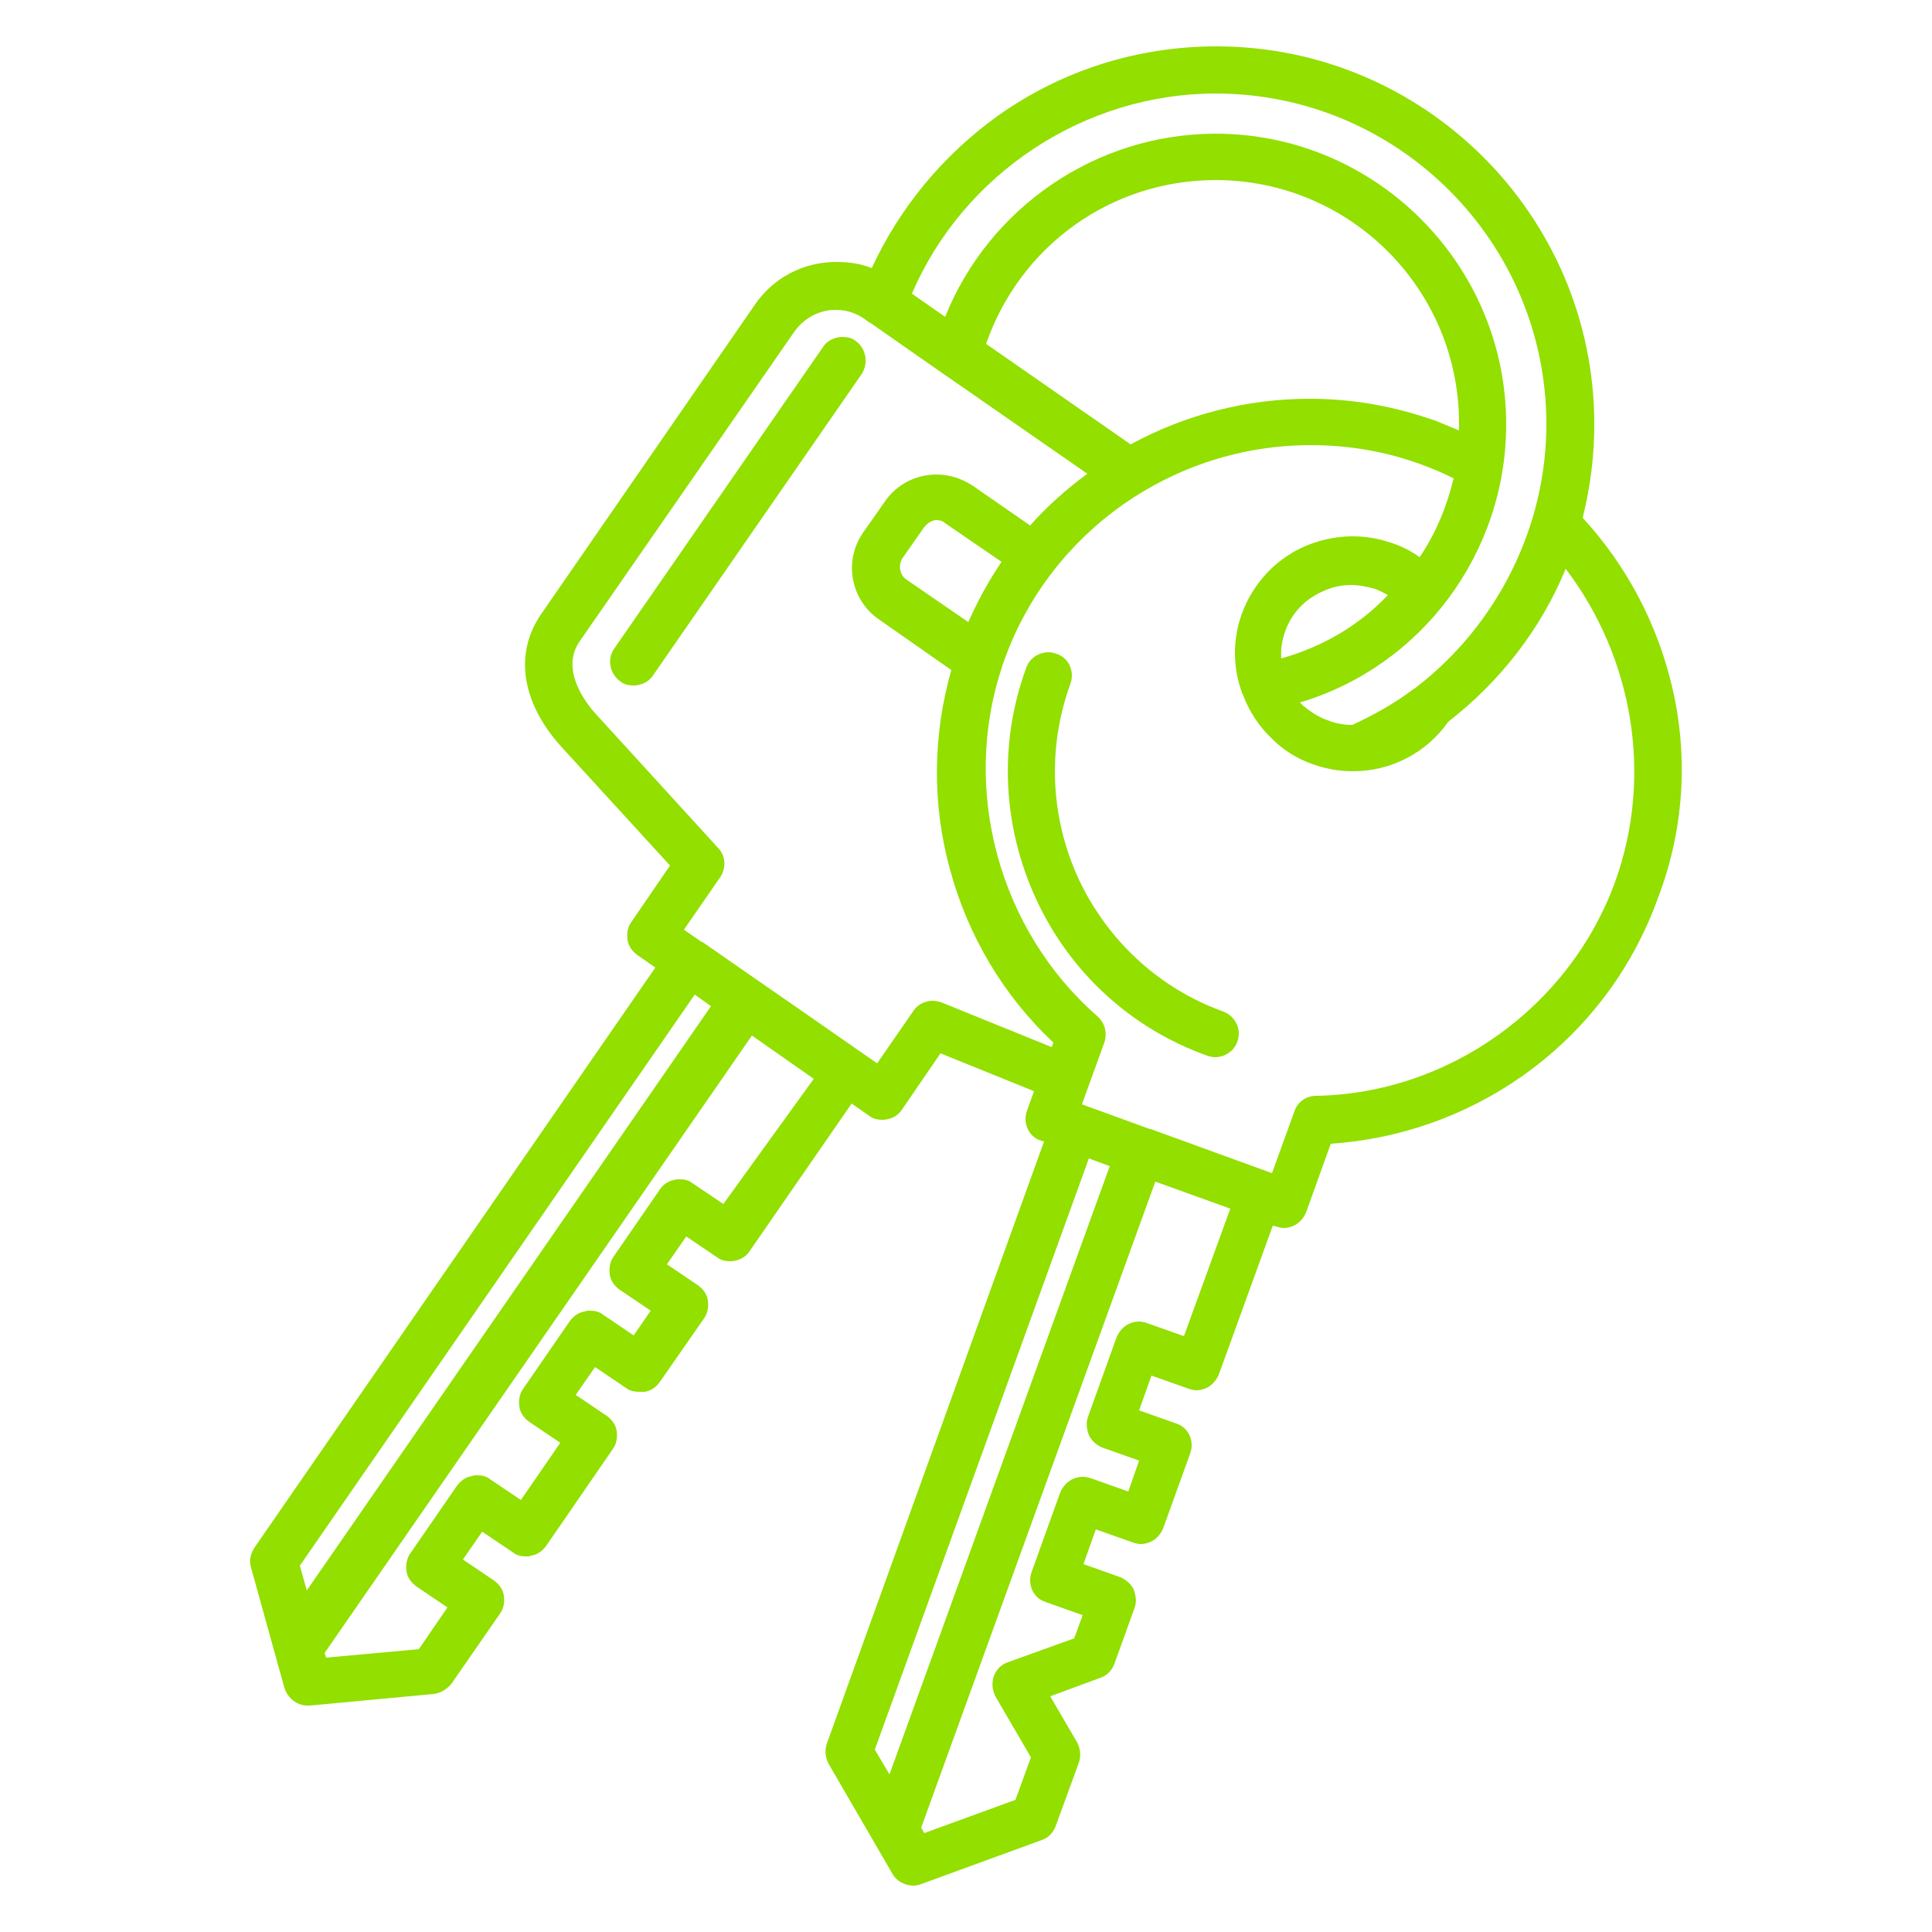 <?xml version="1.0" encoding="utf-8"?>
<!-- Generator: Adobe Illustrator 28.0.0, SVG Export Plug-In . SVG Version: 6.00 Build 0)  -->
<svg version="1.1" id="Calque_1" xmlns="http://www.w3.org/2000/svg" xmlns:xlink="http://www.w3.org/1999/xlink" x="0px" y="0px"
	 viewBox="0 0 250 250" style="enable-background:new 0 0 250 250;" xml:space="preserve">
<style type="text/css">
	.st0{fill:#92DF00;}
</style>
<g>
	<path class="st0" d="M110.7,44.1c-0.5-0.4-1.1-0.5-1.7-0.5c-1,0-2,0.5-2.5,1.3l-27,39c-1,1.4-0.6,3.3,0.8,4.3
		c0.5,0.4,1.1,0.5,1.7,0.5c1,0,2-0.5,2.5-1.3l27-39C112.4,47,112.1,45.1,110.7,44.1z"/>
	<path class="st0" d="M216.4,89c-1.9-8.2-5.9-15.8-11.6-22c1-4,1.5-8,1.5-12.1c0-27-22-48.9-48.9-48.9c-10.2,0-20,3.1-28.3,9
		c-7.1,5.1-12.7,11.9-16.3,19.7c-1.4-0.6-3-0.8-4.6-0.8c-4.2,0-8.1,2-10.5,5.5L70,79.5c-3.5,5.1-2.5,11.5,2.7,17.2L86.7,112l-5,7.3
		c-0.5,0.7-0.6,1.5-0.5,2.3c0.1,0.8,0.6,1.5,1.3,2l2.3,1.6l-51.9,75.1c-0.5,0.8-0.7,1.7-0.4,2.6l4.3,15.5c0.4,1.3,1.6,2.3,3,2.3
		c0.1,0,0.2,0,0.3,0l16-1.5c0.9-0.1,1.7-0.6,2.3-1.3l6.3-9.1c0.5-0.7,0.6-1.5,0.5-2.3c-0.1-0.8-0.6-1.5-1.3-2l-4-2.7l2.5-3.6l4,2.7
		c0.5,0.4,1.1,0.5,1.7,0.5c0.2,0,0.4,0,0.6-0.1c0.8-0.1,1.5-0.6,2-1.3l8.6-12.5c0.5-0.7,0.6-1.5,0.5-2.3c-0.1-0.8-0.6-1.5-1.3-2
		l-4-2.7l2.5-3.6l4,2.7c0.5,0.4,1.1,0.5,1.8,0.5c0.2,0,0.4,0,0.6,0c0.8-0.1,1.5-0.6,2-1.3l5.7-8.2c0.5-0.7,0.6-1.5,0.5-2.3
		c-0.1-0.8-0.6-1.5-1.3-2l-4-2.7l2.5-3.6l4,2.7c0.5,0.4,1.1,0.5,1.7,0.5c1,0,2-0.5,2.5-1.3l13.2-19.1l2.3,1.6
		c0.5,0.4,1.1,0.5,1.7,0.5c1,0,2-0.5,2.5-1.3l5-7.3l12.1,4.9l-0.9,2.5c-0.6,1.6,0.2,3.4,1.8,3.9l0.4,0.1L107,225.6
		c-0.3,0.9-0.2,1.8,0.2,2.6l8.3,14.3c0.5,0.9,1.6,1.5,2.7,1.5c0.4,0,0.7-0.1,1-0.2l15.6-5.7c0.9-0.3,1.5-1,1.8-1.8l3-8.2
		c0.3-0.9,0.2-1.8-0.2-2.6l-3.5-6l6.5-2.4c0.9-0.3,1.5-1,1.8-1.8l2.6-7.2c0.3-0.8,0.2-1.6-0.1-2.4c-0.3-0.7-1-1.3-1.7-1.6l-4.8-1.7
		l1.6-4.5l4.8,1.7c0.3,0.1,0.7,0.2,1,0.2c0.4,0,0.9-0.1,1.3-0.3c0.7-0.3,1.3-1,1.6-1.7l3.5-9.7c0.6-1.6-0.2-3.4-1.8-3.9l-4.8-1.7
		l1.6-4.5l4.8,1.7c0.3,0.1,0.7,0.2,1,0.2c0.4,0,0.9-0.1,1.3-0.3c0.7-0.3,1.3-1,1.6-1.7l7-19.3l0.4,0.1c0.3,0.1,0.7,0.2,1,0.2
		c0.4,0,0.9-0.1,1.3-0.3c0.7-0.3,1.3-1,1.6-1.7l3.2-8.9c8.9-0.6,17.4-3.6,24.7-8.7c8.1-5.7,14.2-13.6,17.6-23
		C217.9,107.5,218.5,98,216.4,89z M157.3,12.1c23.6,0,42.8,19.2,42.8,42.8c0,13.2-6.3,25.9-16.8,34c-0.1,0.1-0.2,0.2-0.3,0.2
		c-2.5,1.9-5.2,3.4-8,4.7c0,0-0.1,0-0.1,0c-1.1,0-2.1-0.2-3.1-0.6c-1.2-0.4-2.2-1.1-3.2-1.9c-0.1-0.1-0.3-0.3-0.4-0.4
		c15.8-4.7,26.7-19.4,26.7-36c0-20.7-16.9-37.6-37.6-37.6c-15.4,0-29.3,9.5-35,23.7l-4.3-3C124.7,22.4,140.4,12.1,157.3,12.1z
		 M165.8,85.2c-0.1-1.2,0.1-2.4,0.5-3.5c0.8-2.3,2.5-4.1,4.7-5.1c1.2-0.6,2.5-0.9,3.8-0.9c1,0,2.1,0.2,3.1,0.5
		c0.6,0.2,1.1,0.5,1.7,0.8C175.8,81,171.1,83.7,165.8,85.2z M188.8,55.7c-1-0.4-1.9-0.8-2.9-1.2c-5.3-1.9-10.8-2.9-16.4-2.9
		c-8.1,0-16,2-23.2,5.9l-18.7-13c4.4-12.7,16.2-21.2,29.7-21.2c17.4,0,31.5,14.1,31.5,31.5C188.8,55.1,188.8,55.4,188.8,55.7z
		 M39.7,205.8l-0.9-3.2l51.1-73.9l2.1,1.5L39.7,205.8z M93.6,155.8l-4-2.7c-0.5-0.4-1.1-0.5-1.7-0.5c-1,0-2,0.5-2.5,1.3l-6,8.7
		c-0.5,0.7-0.6,1.5-0.5,2.3c0.1,0.8,0.6,1.5,1.3,2l4,2.7l-2.2,3.2l-4-2.7c-0.5-0.4-1.1-0.5-1.7-0.5c-0.2,0-0.4,0-0.6,0.1
		c-0.8,0.1-1.5,0.6-2,1.3l-6,8.7c-0.5,0.7-0.6,1.5-0.5,2.3s0.6,1.5,1.3,2l4,2.7l-5.1,7.4l-4-2.7c-0.5-0.4-1.1-0.5-1.7-0.5
		c-0.2,0-0.4,0-0.6,0.1c-0.8,0.1-1.5,0.6-2,1.3l-6,8.7c-0.5,0.7-0.6,1.5-0.5,2.3c0.1,0.8,0.6,1.5,1.3,2l4,2.7l-3.7,5.4l-12,1.1
		l-0.2-0.6l55.3-79.9l8,5.6L93.6,155.8z M121.8,129.7c-0.4-0.1-0.8-0.2-1.1-0.2c-1,0-2,0.5-2.5,1.3l-4.7,6.8l-10.2-7.1l-5.2-3.6l0,0
		l-7.2-5c0,0-0.1,0-0.1,0l-2.3-1.6l4.7-6.8c0.8-1.2,0.7-2.8-0.3-3.8L77.2,92.5c-1.5-1.6-4.7-5.9-2.2-9.5l27.8-40.1
		c1-1.4,2.5-2.4,4.2-2.7c0.4-0.1,0.8-0.1,1.2-0.1c1.3,0,2.6,0.4,3.7,1.2l0.4,0.3c0.2,0.1,0.3,0.2,0.5,0.3l9.3,6.5
		c0.1,0.1,0.2,0.1,0.3,0.2l18.3,12.7c-2.7,2-5.2,4.2-7.4,6.7l-7.5-5.2c-1.4-0.9-3-1.4-4.6-1.4c-2.7,0-5.2,1.3-6.7,3.5l-2.8,4
		c-2.6,3.7-1.6,8.8,2.1,11.3l9.3,6.5c-2.4,8.4-2.5,17.3-0.2,25.7c2.3,8.6,6.9,16.4,13.4,22.5l-0.2,0.6L121.8,129.7z M129.6,72.7
		c-1.7,2.5-3.1,5.1-4.3,7.8l-8-5.5c-0.9-0.6-1.1-1.9-0.5-2.8l2.8-4c0.4-0.5,1-0.9,1.6-0.9c0.4,0,0.8,0.1,1.1,0.4L129.6,72.7z
		 M115.1,229.6l-1.9-3.2l27.7-76.5l2.7,1L115.1,229.6z M153.2,172.9l-4.8-1.7c-0.3-0.1-0.7-0.2-1-0.2c-0.4,0-0.9,0.1-1.3,0.3
		c-0.7,0.3-1.3,1-1.6,1.7l-3.7,10.3c-0.3,0.8-0.2,1.6,0.1,2.4c0.3,0.7,1,1.3,1.7,1.6l4.8,1.7l-1.4,4l-4.8-1.7
		c-0.3-0.1-0.7-0.2-1.1-0.2c-0.4,0-0.9,0.1-1.3,0.3c-0.7,0.3-1.3,1-1.6,1.7l-3.7,10.3c-0.6,1.6,0.2,3.4,1.8,3.9l4.8,1.7l-1.1,3
		l-8.6,3.1c-0.9,0.3-1.5,1-1.8,1.8c-0.3,0.9-0.2,1.8,0.2,2.6l4.6,7.9l-2,5.5l-11.8,4.3l-0.4-0.7l30.3-83.6l9.7,3.5L153.2,172.9z
		 M209,114.1c-5.9,16.2-21.5,27.4-38.7,27.7c-1.3,0-2.4,0.8-2.8,2l-2.9,8l-0.3-0.1l0,0l-15.4-5.6l-0.1,0l-8.8-3.2l2.9-8
		c0.4-1.2,0.1-2.5-0.9-3.4c-12.7-11.1-17.7-29.3-12.3-45.3c0,0,0-0.1,0-0.1c0.1-0.2,0.2-0.5,0.3-0.8c6-16.6,21.9-27.7,39.6-27.7
		c4.9,0,9.7,0.8,14.3,2.5c1.4,0.5,2.8,1.1,4.2,1.8c-0.9,3.7-2.3,7.1-4.4,10.2c-1.1-0.8-2.3-1.4-3.5-1.8c-1.7-0.6-3.4-0.9-5.2-0.9
		c-2.2,0-4.4,0.5-6.4,1.4c-3.7,1.7-6.5,4.8-7.9,8.6c-1.2,3.3-1.2,6.9,0,10.2c0,0,0,0.1,0.1,0.2c0.8,2.2,2.1,4.2,3.8,5.8
		c1.5,1.5,3.3,2.6,5.3,3.3c1.7,0.6,3.4,0.9,5.2,0.9c4.9,0,9.5-2.4,12.3-6.4c6.7-5.2,12-12,15.2-19.8
		C211.4,85.2,213.9,100.5,209,114.1z"/>
	<path class="st0" d="M158.3,130.9c-8.3-3-14.9-9.1-18.7-17.1c-3.7-8-4.1-17-1.1-25.3c0.6-1.6-0.2-3.4-1.8-3.9
		c-0.3-0.1-0.7-0.2-1-0.2c-1.3,0-2.5,0.8-2.9,2c-3.6,9.8-3.1,20.5,1.3,30c4.4,9.5,12.3,16.7,22.1,20.2c0.3,0.1,0.7,0.2,1,0.2
		c1.3,0,2.5-0.8,2.9-2C160.7,133.3,159.9,131.5,158.3,130.9z"/>
</g>
</svg>
